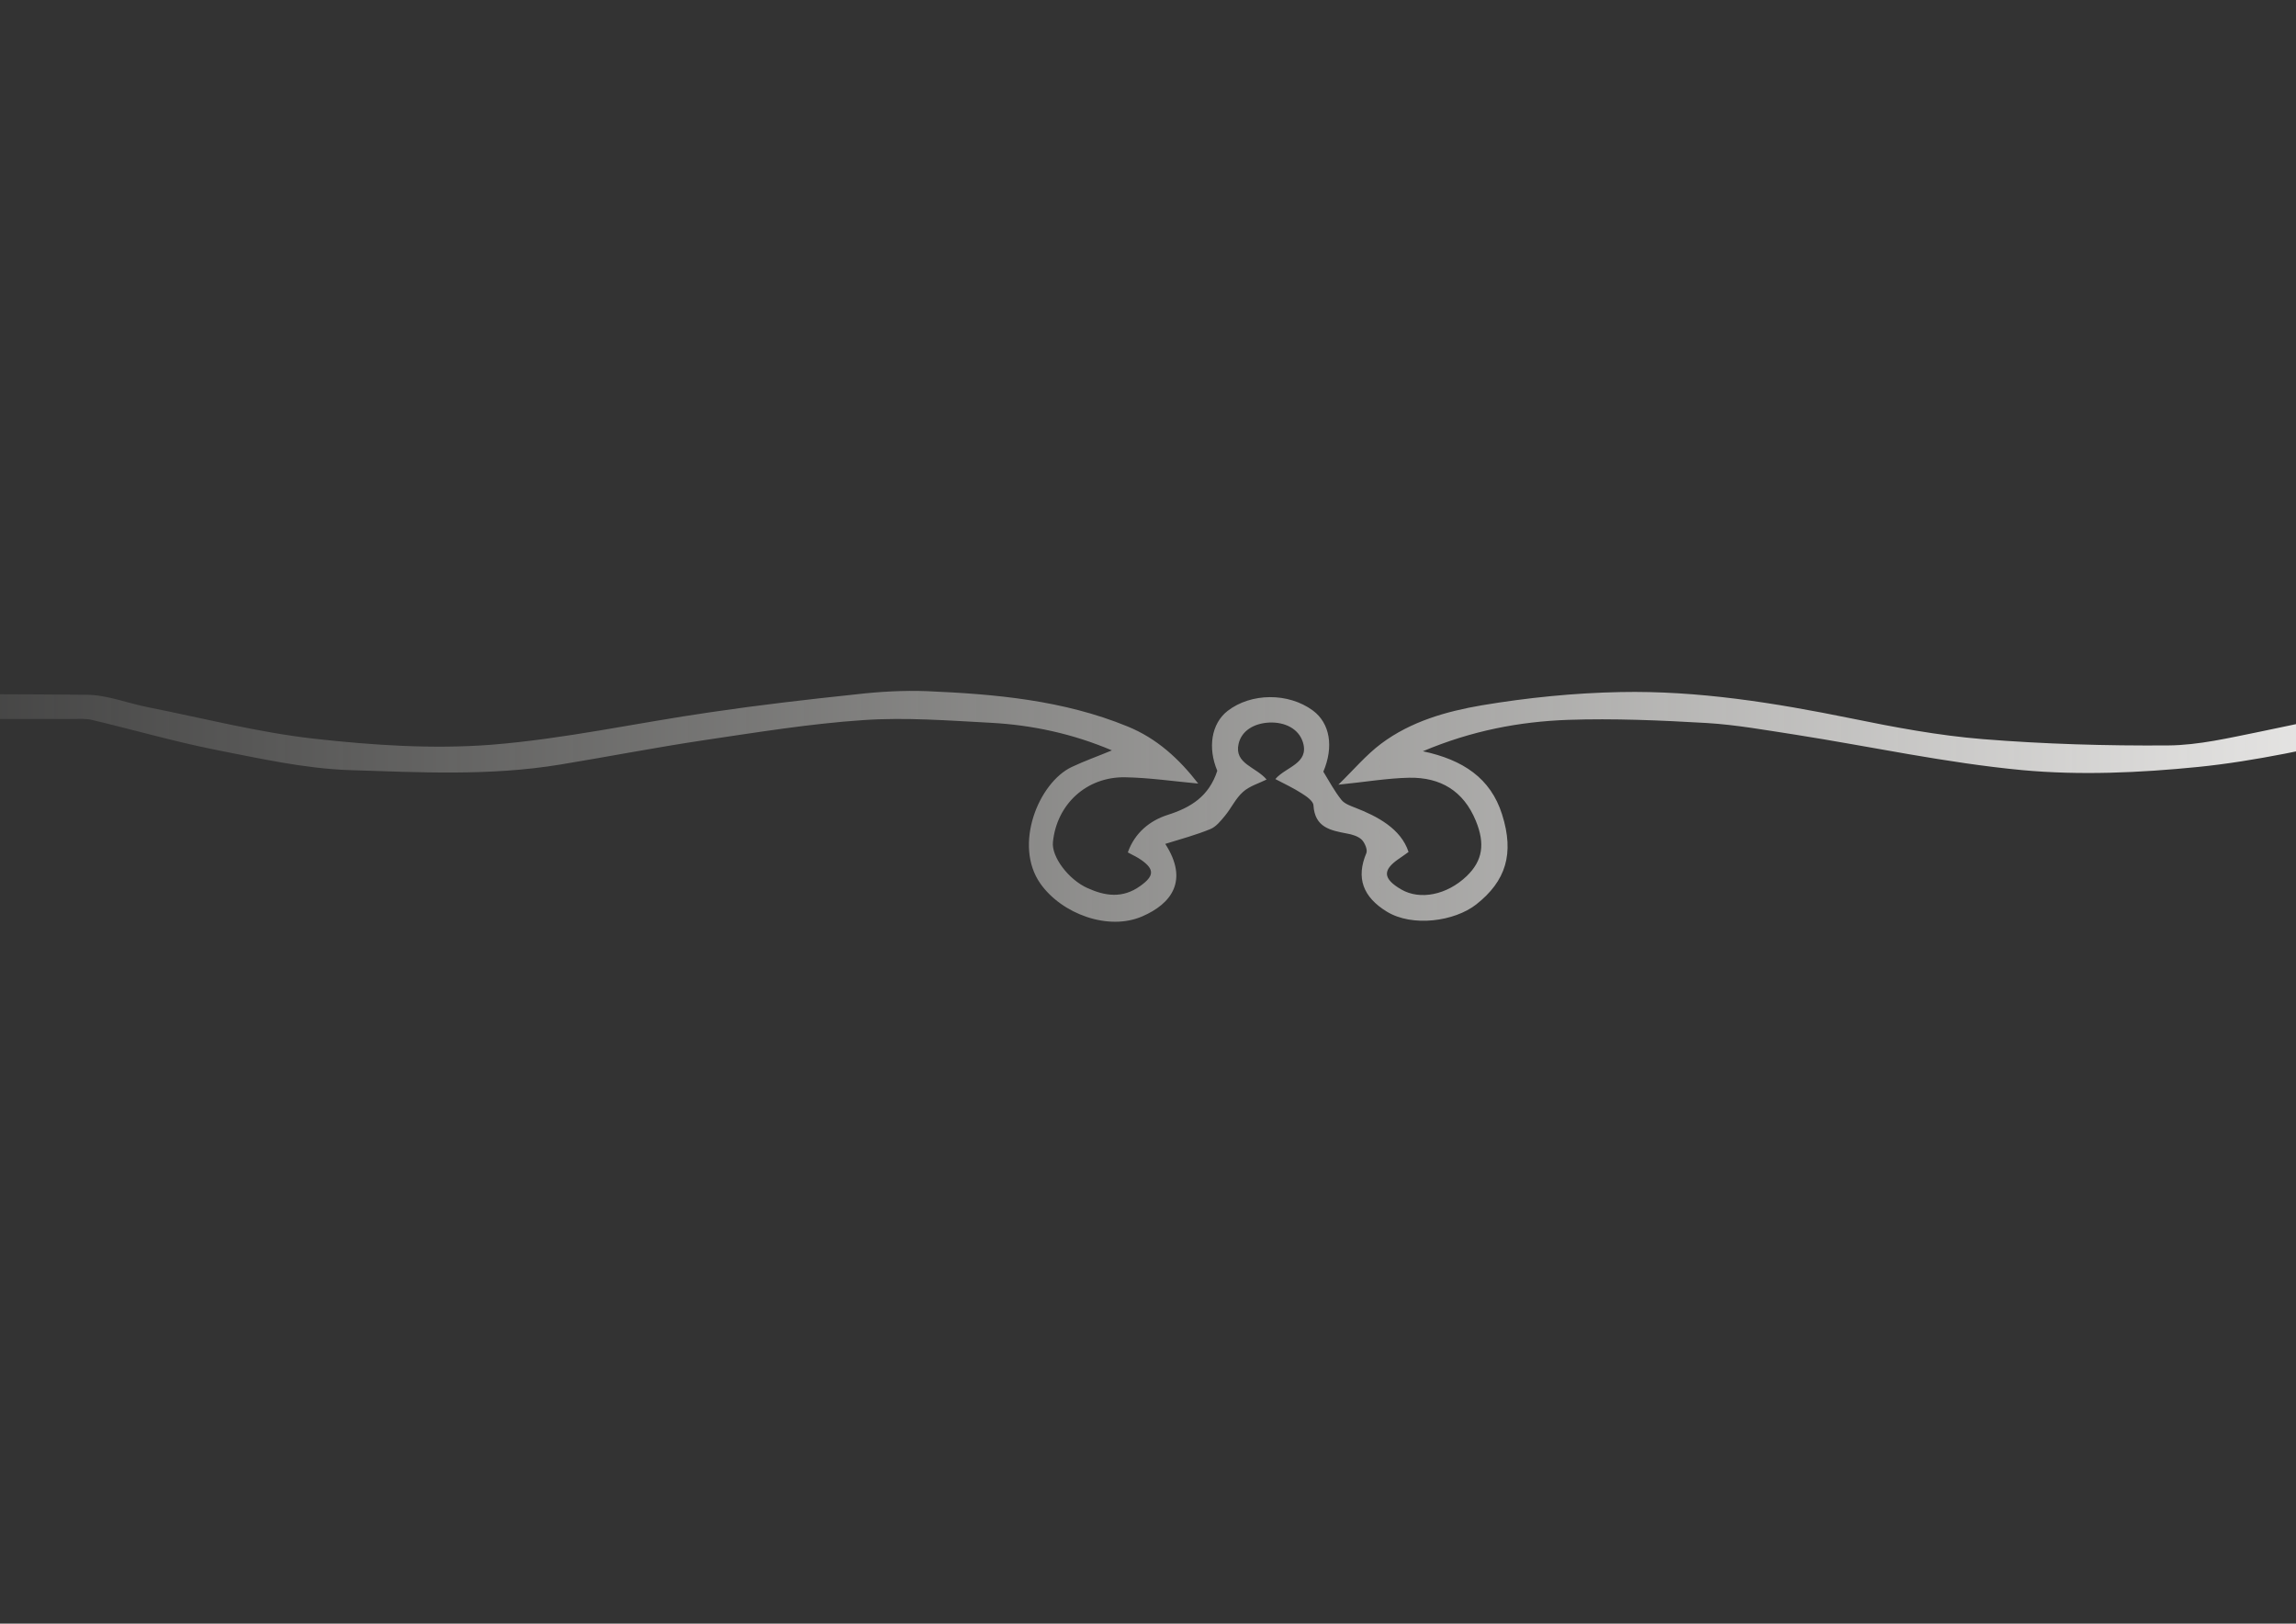 <?xml version="1.0" encoding="utf-8"?>
<!-- Generator: Adobe Illustrator 17.1.0, SVG Export Plug-In . SVG Version: 6.00 Build 0)  -->
<!DOCTYPE svg PUBLIC "-//W3C//DTD SVG 1.1//EN" "http://www.w3.org/Graphics/SVG/1.1/DTD/svg11.dtd">
<svg version="1.1" id="Layer_1" xmlns="http://www.w3.org/2000/svg" xmlns:xlink="http://www.w3.org/1999/xlink" x="0px" y="0px"
	 viewBox="0 0 1024 724" enable-background="new 0 0 1024 724" xml:space="preserve">
<rect x="0" y="0" width="1024" height="724" fill="#333333" stroke="none"/>
<linearGradient id="SVGID_1_" gradientUnits="userSpaceOnUse" x1="-143.121" y1="359.638" x2="1168.216" y2="359.638">
	<stop  offset="0" style="stop-color:#ECEBE6;stop-opacity:0"/>
	<stop  offset="1" style="stop-color:#FBFAF9"/>
</linearGradient>
<path fill="url(#SVGID_1_)" d="M1167.8,308.4c-23.6-0.2-47.3-0.1-70.9-0.1c-1.9,0-3.9-0.3-5.8,0.1c-27.8,6-55.5,12.2-83.3,17.9
	c-13.5,2.7-27.2,6-40.8,6.1c-27.5,0.2-55.2-0.6-82.6-2.8c-19.8-1.6-39.5-5.3-59-9.3c-33.9-6.9-68.1-12.4-102.7-11.7
	c-20.7,0.4-41.5,2.5-61.8,5.9c-15.8,2.7-31.7,7.2-44.9,17.1c-6.7,5-12.3,11.7-19.1,18.3c12-1.2,21.8-2.9,31.7-3.1
	c13.8-0.2,24.1,5.8,29.6,19.2c4.2,10.2,3.1,17.8-4.1,24.7c-8.8,8.4-20.8,10.8-29.2,5.9c-8-4.7-8.5-8.5-1.1-13.6c1.5-1,3-2.1,4.4-3.1
	c-3.4-10.5-14.2-16-23.7-19.7c-2.3-0.9-4.9-1.8-6.3-3.6c-3-3.8-5.4-8.2-8-12.5c4.7-11.1,3-21.6-4.7-27.3c-10.9-8-27.5-7.9-38,0.2
	c-7.3,5.7-8.9,16.5-4.6,26.7c-3.7,11.4-11.8,16.4-22.2,19.7c-7.8,2.5-14.6,7.9-17.7,16.7c2.2,1.2,4.2,2.1,5.9,3.3
	c6.2,4.3,5.8,7.3-0.4,11.7c-7.8,5.6-15.6,4.5-23.5,0.9c-8.5-3.8-16.1-14-15.4-20.5c1.7-16.9,15-29.2,32.2-28.9
	c10.9,0.2,21.7,1.8,32.6,2.8c-8.5-11-18.5-20.2-31.6-25.5c-28.6-11.7-58.9-14.4-89.3-15.7c-10.5-0.4-21.1,0.2-31.6,1.4
	c-21.8,2.3-43.5,4.8-65.1,8c-32.6,4.7-65,11.9-97.8,14.5c-26.1,2-52.8,0.2-78.9-2.7c-24.8-2.8-49.3-9.1-73.9-14
	c-9.3-1.8-18.5-5.6-27.8-5.6c-57.6-0.5-115.3-0.2-172.9-0.2c-2.8,0-5.6,0-8.2,0c0,4.3,0,7.5,0,11c2,0,3.5,0,4.9,0
	c56.9,0,113.8,0,170.8,0c2.6,0,5.4-0.2,7.9,0.4c18.2,4.3,36.2,9.5,54.5,13.2c20,3.9,40.2,8.5,60.4,9.2c31.4,1,62.9,2.7,94.2-2.5
	c21.3-3.5,42.4-7.6,63.7-10.8c23.7-3.5,47.5-7.4,71.3-9c18.9-1.3,37.9,0.2,56.9,1.2c18.5,1,36.6,4.9,54,12.3
	c-6.2,2.6-12.2,4.7-17.9,7.4c-14.8,7-26.1,34.8-14,52c9.6,13.6,30.4,21.2,45.5,14.6c12.9-5.6,20.8-15.9,10.2-32.3
	c7.1-2.2,13.8-4,20.1-6.6c2.5-1,4.6-3.6,6.5-5.9c2.9-3.5,4.8-7.8,8.1-10.7c2.9-2.6,7.1-3.8,10.5-5.5c-4.8-5.7-14.5-7-12.5-15.9
	c1.4-6.1,7.2-9.2,13.7-9.5c6.9-0.3,13.1,2.7,15,8.8c2.9,9.5-7.6,10.9-12.3,16.4c4,2.1,8.1,4,11.8,6.4c2.1,1.3,5.1,3.4,5.2,5.3
	c0.6,9.9,7.6,11.2,15,12.6c2.3,0.4,4.9,1.2,6.5,2.7c1.4,1.4,2.7,4.5,2.1,6c-4.7,11.1-1.5,19.6,9.1,26.1c11.4,7,30.2,4.4,39.9-3.2
	c13.2-10.4,17.1-22.6,11.5-40.2c-5.1-16.1-17.4-24.3-35.3-28.1c21.8-9.2,43-13.2,64.6-14c20.6-0.7,41.3,0.2,62,1.4
	c13.2,0.8,26.4,3.2,39.5,5.2c33.7,5.3,67.2,12.6,101.1,15.8c25.9,2.4,52.5,1.2,78.5-1.4c25.8-2.6,51.3-8.4,76.7-14
	c25-5.5,49.9-10.7,75.7-8.9c8.6,0.6,17.4,0.1,26,0.1c4.3,0,7.5,0.5,9.7,1.7v-12.5C1168.1,308.4,1167.9,308.4,1167.8,308.4z"/>
</svg>
